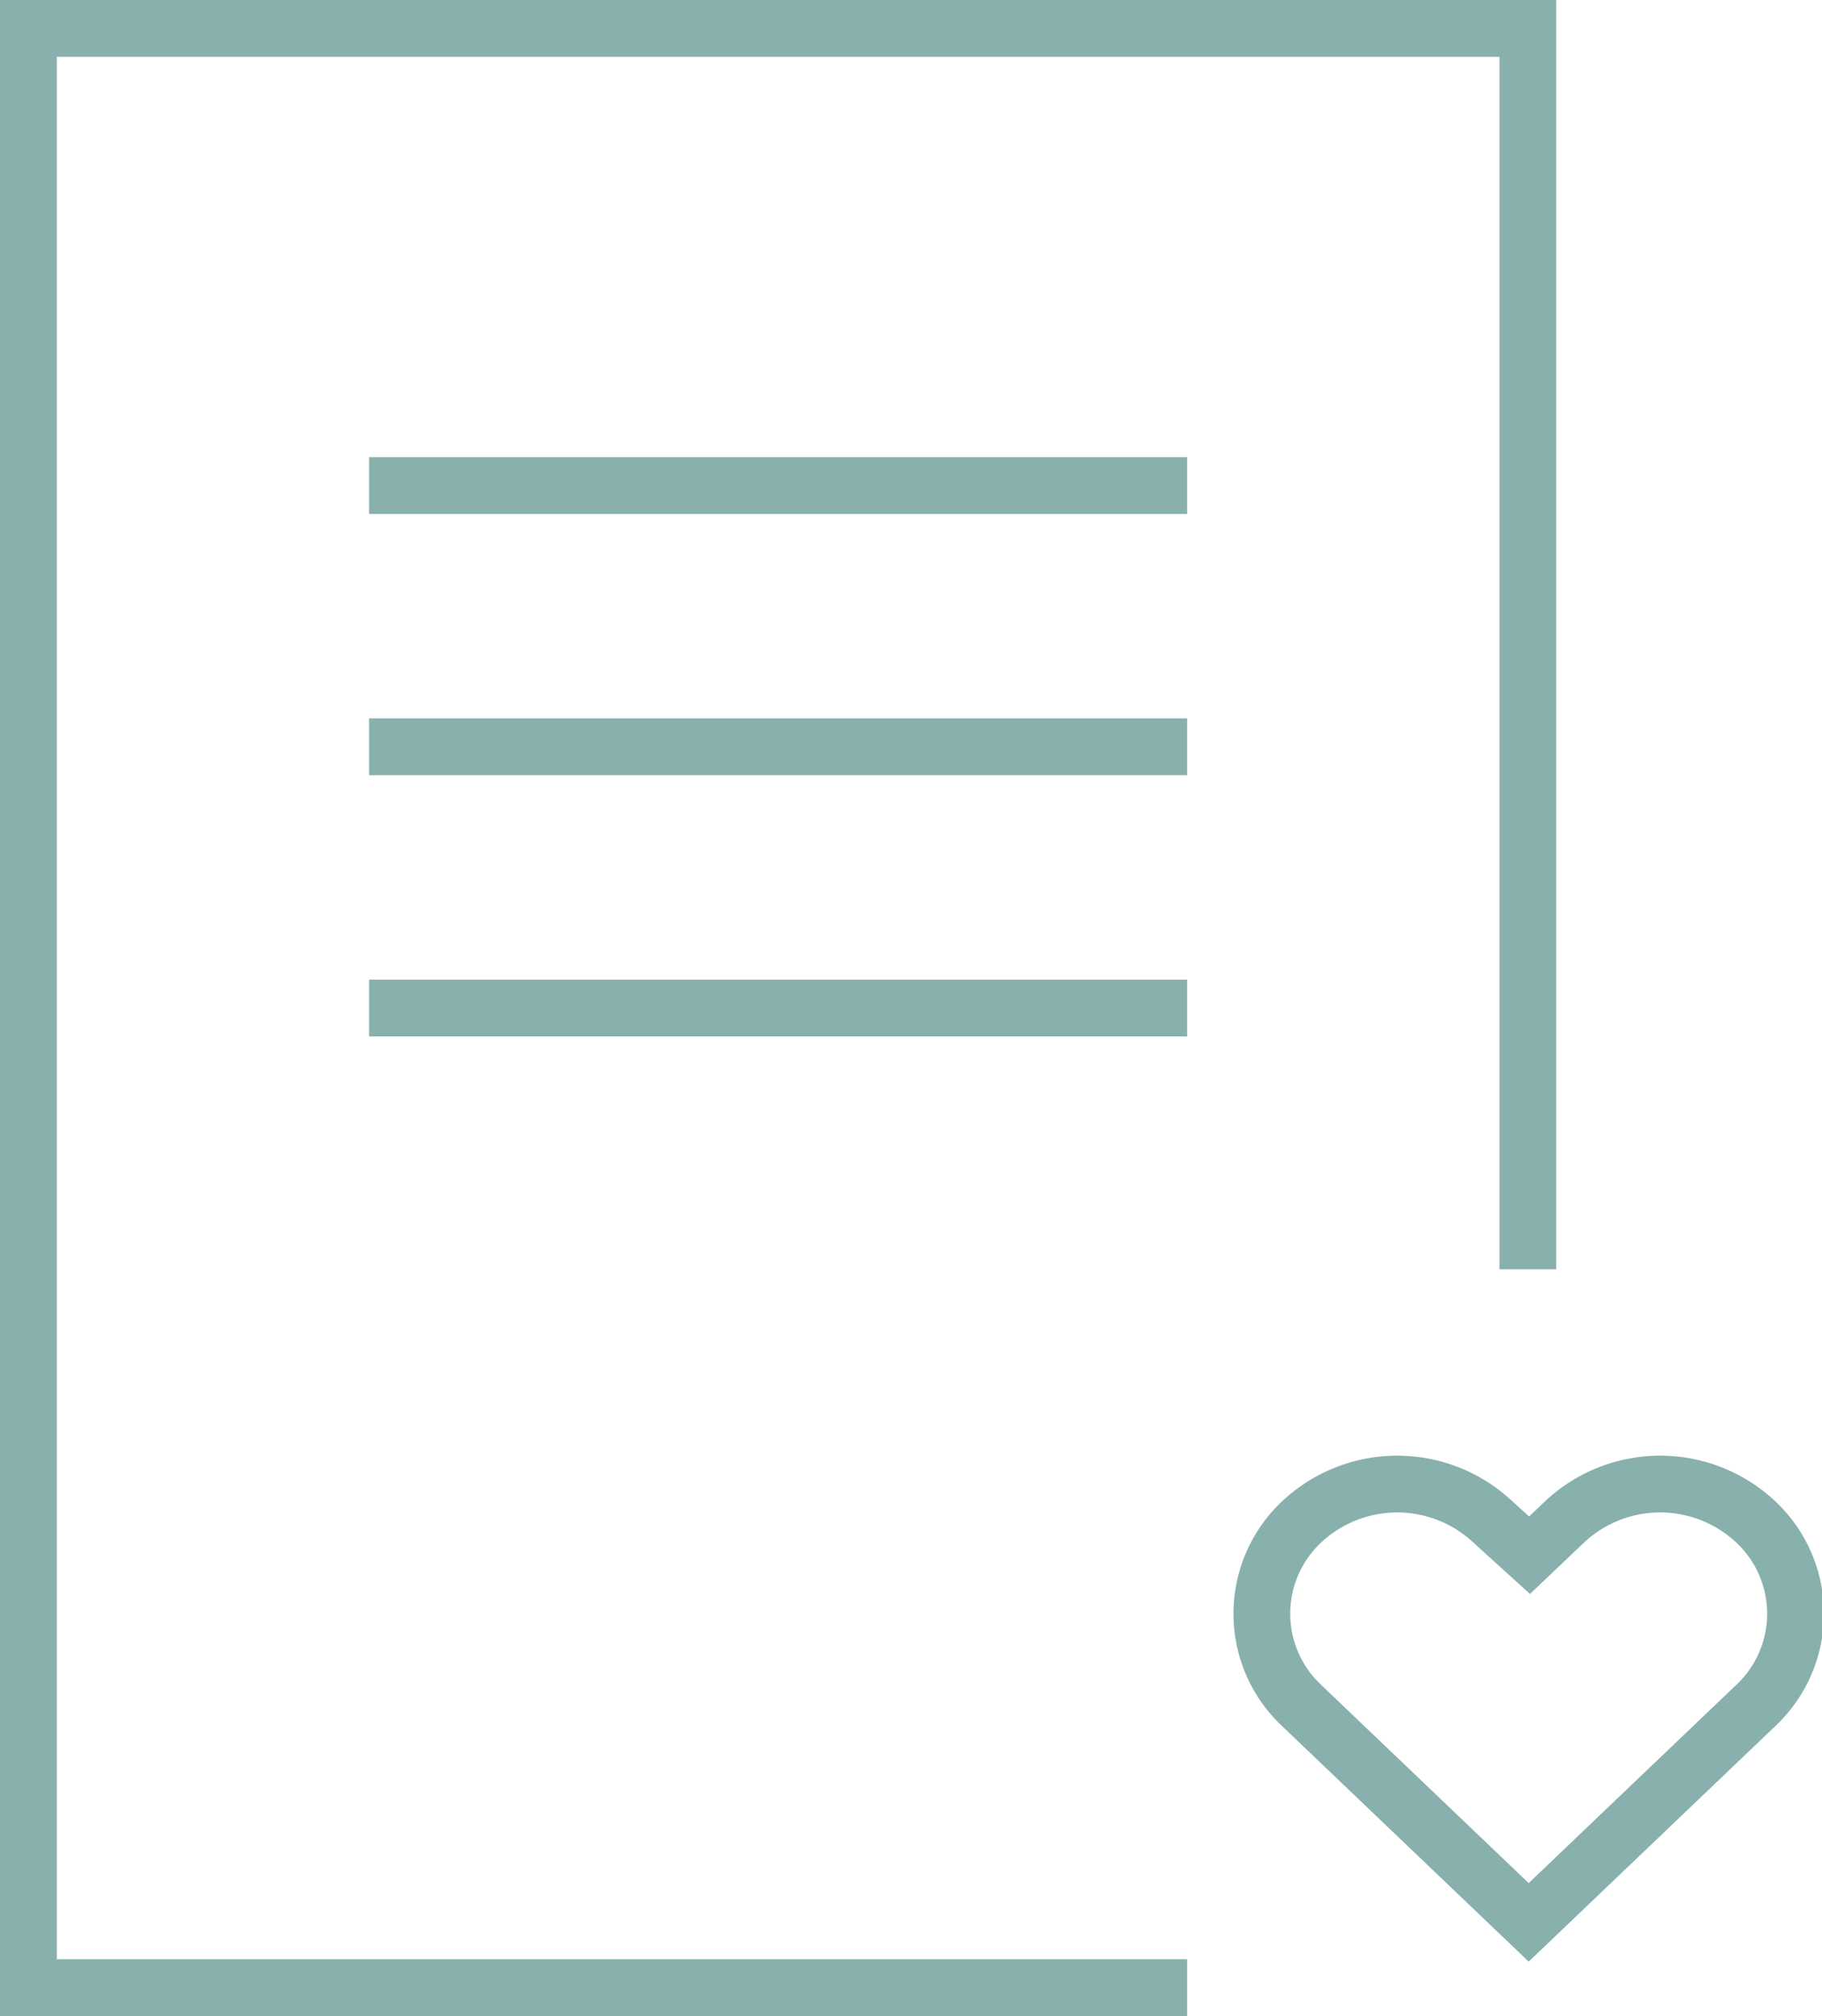 <svg height="71" viewBox="0 0 64.17 71" width="64.17" xmlns="http://www.w3.org/2000/svg"><g fill="none" stroke="#88b1ad" stroke-miterlimit="10" stroke-width="2"><path d="m52.58 53.6a4.92 4.92 0 0 0 -6.74 0 4.43 4.43 0 0 0 0 6.46l8 7.64 8-7.64a4.43 4.43 0 0 0 0-6.46 4.92 4.92 0 0 0 -6.74 0l-1.23 1.17z" stroke-linecap="round"/><path d="m53.81 44.7v-43.7h-52.81v69h40.81"/><path d="m13 17.1h28.81"/><path d="m13 26.3h28.81"/><path d="m13 35.5h28.81"/></g></svg>